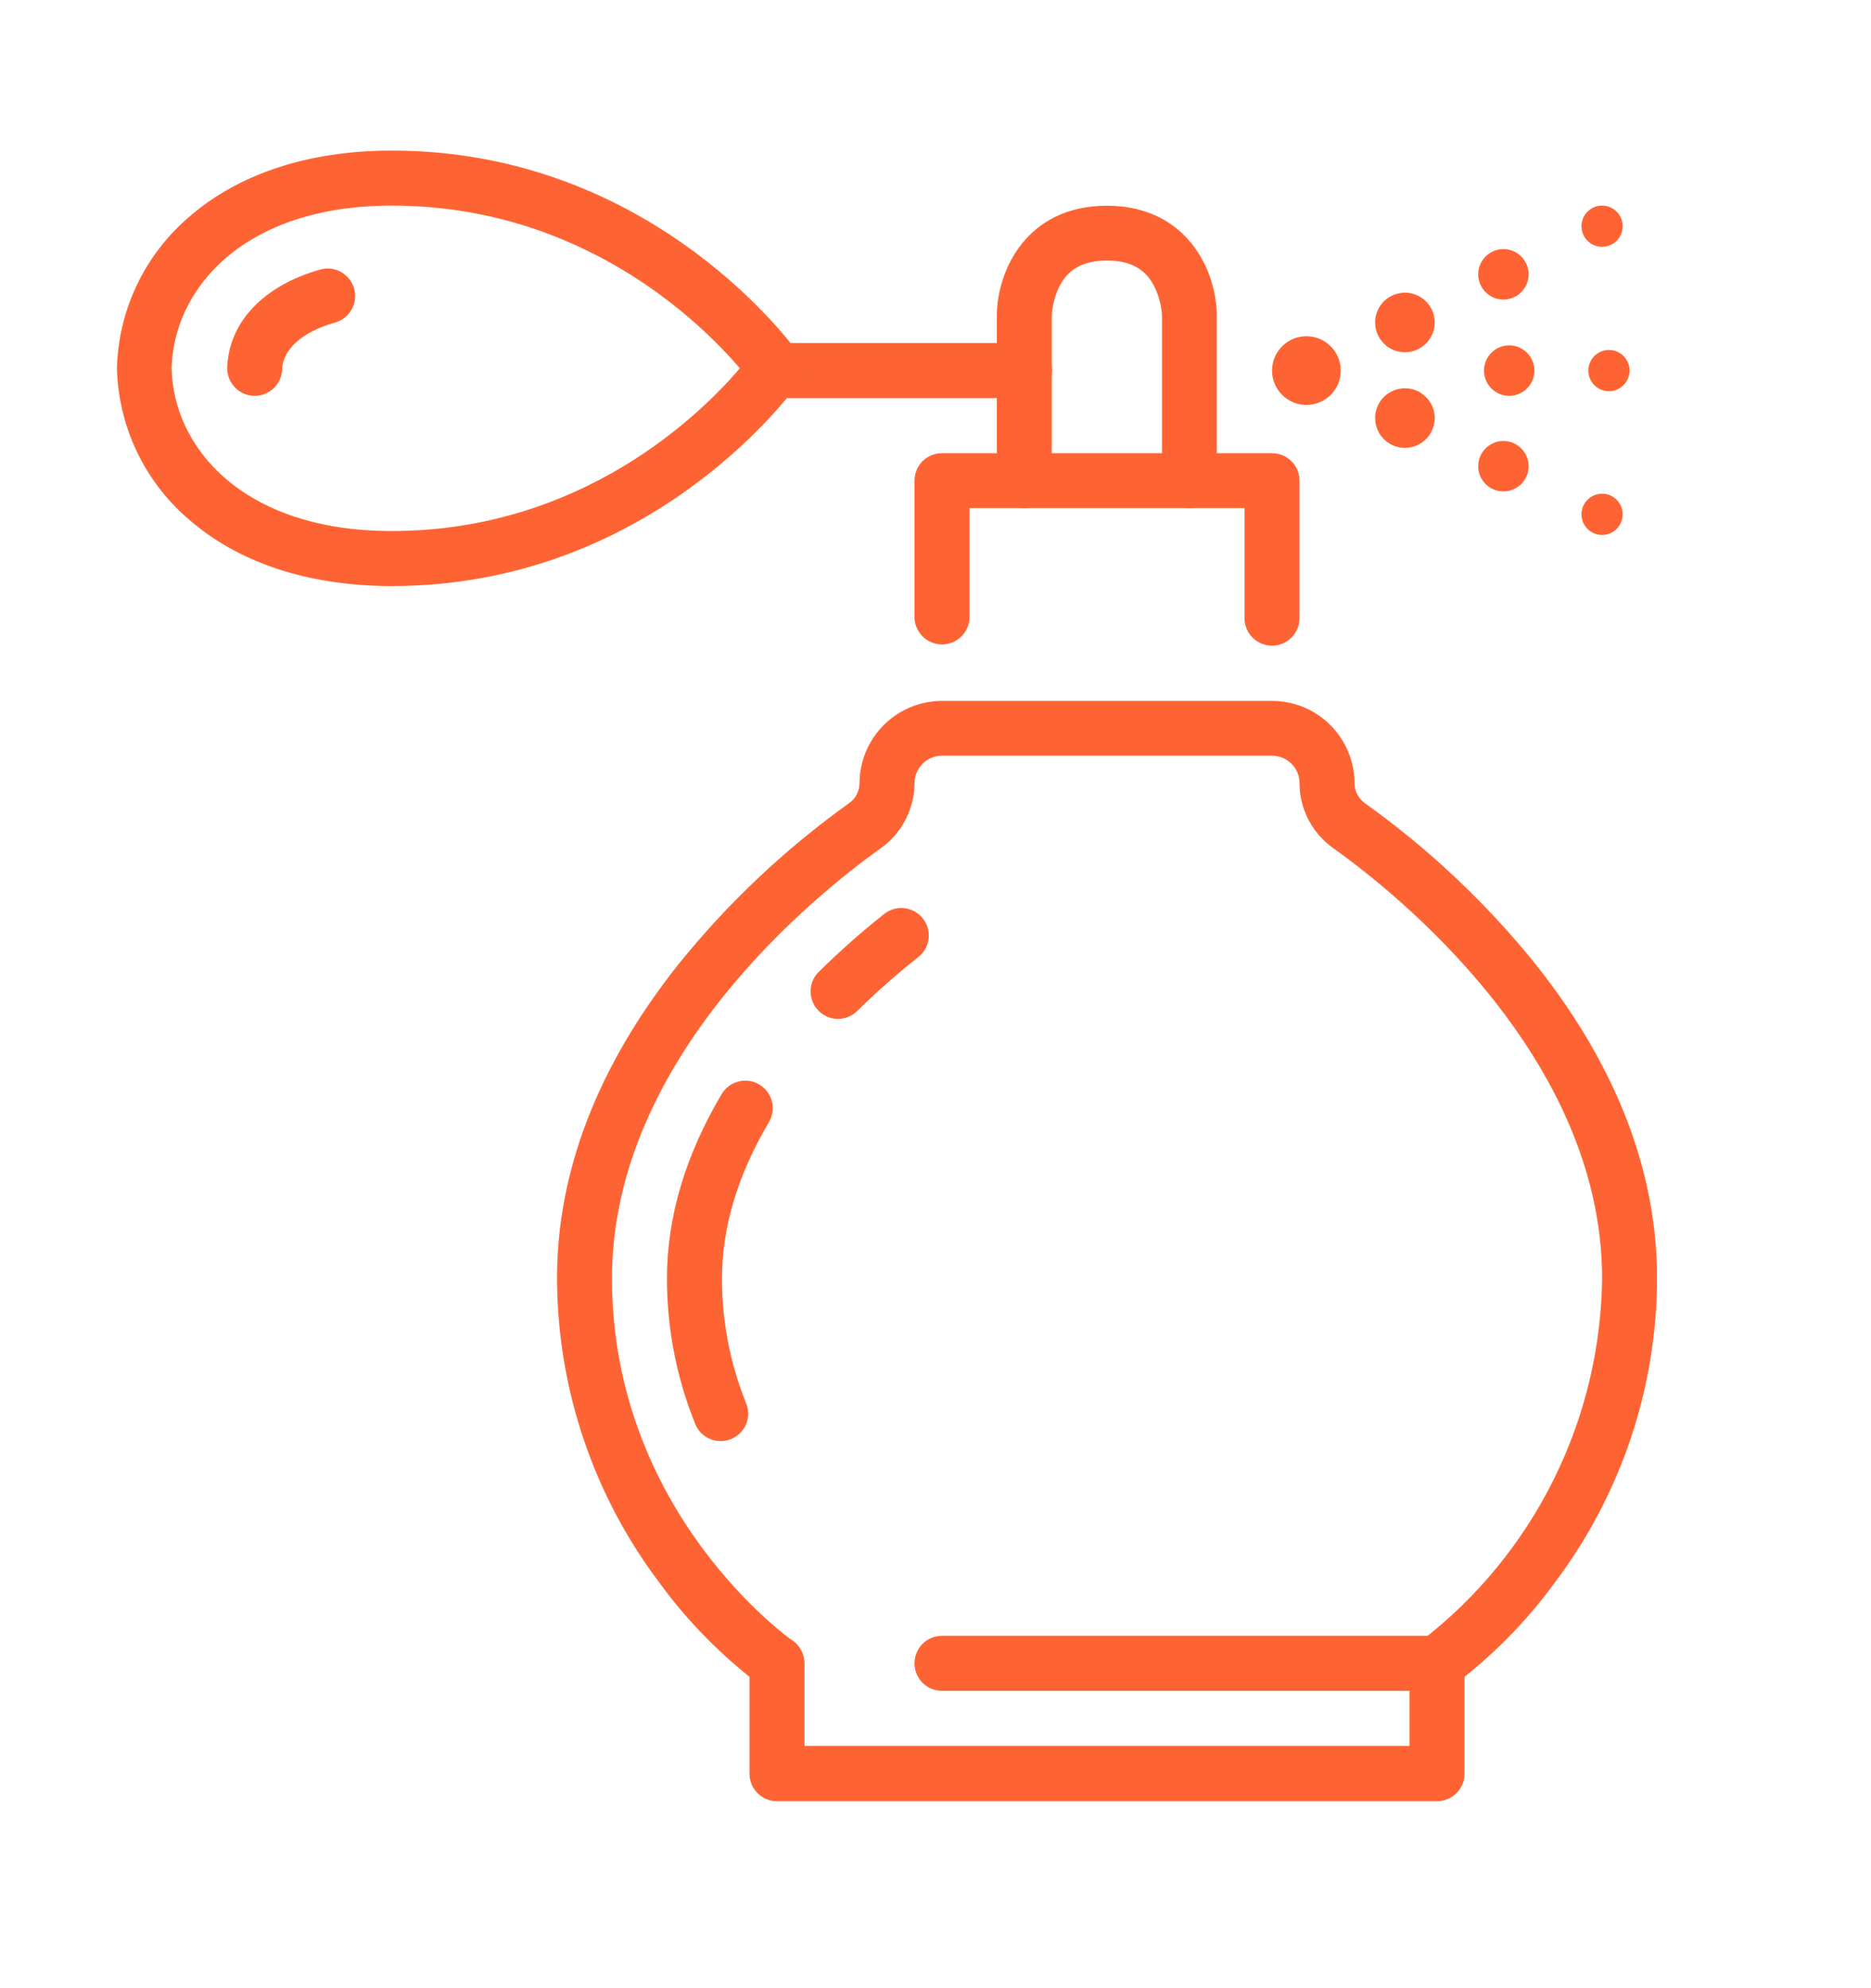<?xml version="1.0" encoding="utf-8"?>
<svg xmlns="http://www.w3.org/2000/svg" width="32" height="34" viewBox="0 0 32 34" fill="none">
<path d="M21.756 11.042C21.631 11.042 21.511 10.992 21.423 10.904C21.335 10.816 21.285 10.696 21.285 10.571V8.689H16.582V10.571C16.576 10.692 16.524 10.806 16.437 10.89C16.349 10.973 16.233 11.02 16.111 11.02C15.99 11.02 15.874 10.973 15.786 10.89C15.699 10.806 15.646 10.692 15.641 10.571V8.22C15.641 8.095 15.69 7.976 15.778 7.887C15.867 7.799 15.986 7.75 16.111 7.75H21.756C21.881 7.75 22 7.799 22.088 7.887C22.177 7.976 22.226 8.095 22.226 8.22V10.571C22.226 10.696 22.177 10.816 22.088 10.904C22 10.992 21.881 11.042 21.756 11.042Z" fill="#FE6433"/>
<path d="M20.344 8.689C20.219 8.689 20.1 8.639 20.011 8.551C19.923 8.463 19.874 8.343 19.874 8.219V5.397C19.863 5.216 19.815 5.04 19.733 4.88C19.578 4.591 19.324 4.456 18.93 4.456C18.535 4.456 18.268 4.597 18.116 4.904C18.041 5.059 17.998 5.227 17.989 5.399V8.221C17.989 8.346 17.939 8.465 17.851 8.554C17.763 8.642 17.643 8.691 17.519 8.691C17.394 8.691 17.274 8.642 17.186 8.554C17.098 8.465 17.049 8.346 17.049 8.221V5.399C17.049 4.643 17.549 3.518 18.93 3.518C20.31 3.518 20.811 4.643 20.811 5.399V8.221C20.81 8.345 20.761 8.463 20.674 8.551C20.586 8.639 20.468 8.688 20.344 8.689Z" fill="#FE6433"/>
<path d="M22.344 6.925C22.668 6.925 22.931 6.662 22.931 6.338C22.931 6.013 22.668 5.75 22.344 5.75C22.019 5.75 21.756 6.013 21.756 6.338C21.756 6.662 22.019 6.925 22.344 6.925Z" fill="#FE6433"/>
<path d="M24.538 5.515C24.538 5.414 24.508 5.315 24.452 5.231C24.396 5.148 24.317 5.082 24.223 5.044C24.13 5.005 24.028 4.995 23.929 5.015C23.83 5.034 23.739 5.083 23.668 5.154C23.597 5.225 23.548 5.316 23.529 5.415C23.509 5.514 23.519 5.616 23.558 5.709C23.596 5.803 23.662 5.882 23.745 5.938C23.829 5.994 23.928 6.024 24.028 6.024C24.095 6.024 24.162 6.011 24.223 5.985C24.285 5.96 24.341 5.922 24.389 5.875C24.436 5.827 24.474 5.771 24.499 5.709C24.525 5.648 24.538 5.581 24.538 5.515Z" fill="#FE6433"/>
<path d="M25.713 5.123C25.951 5.123 26.144 4.93 26.144 4.691C26.144 4.453 25.951 4.26 25.713 4.26C25.475 4.26 25.282 4.453 25.282 4.691C25.282 4.93 25.475 5.123 25.713 5.123Z" fill="#FE6433"/>
<path d="M27.401 4.221C27.595 4.221 27.753 4.063 27.753 3.868C27.753 3.674 27.595 3.516 27.401 3.516C27.206 3.516 27.048 3.674 27.048 3.868C27.048 4.063 27.206 4.221 27.401 4.221Z" fill="#FE6433"/>
<path d="M24.538 7.148C24.538 7.249 24.508 7.348 24.453 7.432C24.397 7.516 24.317 7.581 24.224 7.62C24.131 7.658 24.029 7.669 23.93 7.649C23.831 7.63 23.74 7.581 23.669 7.51C23.597 7.439 23.549 7.348 23.529 7.249C23.509 7.15 23.519 7.048 23.558 6.955C23.596 6.861 23.661 6.782 23.745 6.726C23.829 6.67 23.928 6.64 24.028 6.64C24.163 6.64 24.293 6.693 24.388 6.789C24.484 6.884 24.538 7.013 24.538 7.148Z" fill="#FE6433"/>
<path d="M26.144 7.972C26.144 8.058 26.119 8.141 26.072 8.212C26.024 8.283 25.957 8.338 25.878 8.371C25.799 8.403 25.713 8.412 25.629 8.395C25.546 8.379 25.469 8.338 25.408 8.277C25.348 8.217 25.307 8.14 25.29 8.057C25.274 7.973 25.282 7.886 25.315 7.807C25.348 7.729 25.403 7.661 25.474 7.614C25.545 7.567 25.628 7.541 25.713 7.541C25.828 7.541 25.937 7.587 26.018 7.668C26.099 7.748 26.144 7.858 26.144 7.972Z" fill="#FE6433"/>
<path d="M27.401 9.148C27.595 9.148 27.753 8.99 27.753 8.795C27.753 8.601 27.595 8.443 27.401 8.443C27.206 8.443 27.048 8.601 27.048 8.795C27.048 8.99 27.206 9.148 27.401 9.148Z" fill="#FE6433"/>
<path d="M27.518 6.69C27.713 6.69 27.87 6.532 27.87 6.337C27.87 6.143 27.713 5.985 27.518 5.985C27.323 5.985 27.165 6.143 27.165 6.337C27.165 6.532 27.323 6.69 27.518 6.69Z" fill="#FE6433"/>
<path d="M25.812 6.769C26.05 6.769 26.243 6.576 26.243 6.338C26.243 6.099 26.05 5.906 25.812 5.906C25.574 5.906 25.381 6.099 25.381 6.338C25.381 6.576 25.574 6.769 25.812 6.769Z" fill="#FE6433"/>
<path d="M24.579 28.915C24.479 28.914 24.381 28.882 24.301 28.823C24.22 28.764 24.16 28.68 24.131 28.584C24.101 28.489 24.102 28.386 24.135 28.292C24.167 28.197 24.229 28.115 24.311 28.058C25.261 27.325 26.032 26.387 26.567 25.313C27.102 24.24 27.387 23.059 27.401 21.86C27.401 18.073 23.877 15.269 22.797 14.5C22.621 14.374 22.477 14.208 22.378 14.016C22.278 13.823 22.226 13.61 22.226 13.393C22.226 13.268 22.177 13.149 22.088 13.061C22 12.973 21.881 12.923 21.756 12.923H16.111C15.986 12.923 15.867 12.973 15.779 13.061C15.691 13.149 15.641 13.269 15.641 13.393C15.64 13.61 15.588 13.823 15.489 14.015C15.39 14.208 15.247 14.374 15.071 14.5C13.991 15.269 10.467 18.073 10.467 21.86C10.467 25.879 13.525 28.037 13.557 28.058C13.655 28.13 13.722 28.238 13.742 28.359C13.763 28.48 13.735 28.604 13.666 28.704C13.596 28.805 13.49 28.875 13.37 28.898C13.25 28.922 13.125 28.898 13.023 28.832C12.351 28.329 11.759 27.729 11.266 27.05C10.141 25.553 9.531 23.732 9.527 21.86C9.527 20.039 10.219 18.241 11.584 16.515C12.432 15.457 13.422 14.521 14.525 13.733C14.579 13.694 14.623 13.644 14.653 13.585C14.683 13.527 14.7 13.462 14.7 13.397C14.701 13.023 14.85 12.664 15.114 12.4C15.379 12.135 15.737 11.986 16.111 11.986H21.756C22.13 11.986 22.489 12.135 22.753 12.399C23.018 12.664 23.166 13.023 23.167 13.397C23.168 13.462 23.184 13.527 23.214 13.585C23.244 13.644 23.288 13.694 23.341 13.733C24.445 14.521 25.436 15.457 26.284 16.515C27.649 18.241 28.341 20.039 28.341 21.86C28.337 23.732 27.727 25.553 26.602 27.05C26.109 27.729 25.517 28.329 24.845 28.832C24.767 28.886 24.674 28.915 24.579 28.915Z" fill="#FE6433"/>
<path d="M12.326 24.644C12.233 24.644 12.141 24.616 12.063 24.564C11.985 24.512 11.925 24.437 11.89 24.35C11.57 23.559 11.406 22.713 11.407 21.86C11.407 20.814 11.723 19.753 12.347 18.702C12.412 18.598 12.515 18.523 12.635 18.494C12.754 18.464 12.88 18.483 12.986 18.546C13.092 18.609 13.169 18.711 13.201 18.83C13.232 18.949 13.216 19.076 13.155 19.183C12.62 20.085 12.348 20.985 12.348 21.86C12.346 22.593 12.487 23.319 12.762 23.998C12.791 24.069 12.802 24.146 12.794 24.223C12.786 24.299 12.76 24.373 12.716 24.437C12.674 24.501 12.615 24.553 12.547 24.589C12.479 24.625 12.403 24.644 12.326 24.644Z" fill="#FE6433"/>
<path d="M14.34 17.424C14.246 17.426 14.154 17.399 14.076 17.347C13.997 17.296 13.936 17.222 13.9 17.135C13.864 17.049 13.855 16.953 13.873 16.861C13.892 16.77 13.937 16.685 14.004 16.619C14.359 16.269 14.733 15.938 15.124 15.628C15.222 15.551 15.346 15.516 15.47 15.531C15.594 15.545 15.707 15.609 15.784 15.707C15.862 15.805 15.897 15.929 15.882 16.053C15.867 16.177 15.804 16.29 15.706 16.367C15.341 16.655 14.992 16.963 14.661 17.289C14.575 17.373 14.46 17.422 14.34 17.424Z" fill="#FE6433"/>
<path d="M24.578 30.802H13.289C13.164 30.802 13.045 30.753 12.957 30.665C12.868 30.577 12.819 30.457 12.819 30.332V28.444C12.819 28.32 12.868 28.2 12.957 28.112C13.045 28.023 13.164 27.974 13.289 27.974C13.414 27.974 13.533 28.023 13.622 28.112C13.71 28.2 13.759 28.32 13.759 28.444V29.856H24.107V28.915H16.111C15.986 28.915 15.867 28.865 15.778 28.777C15.69 28.689 15.641 28.569 15.641 28.444C15.641 28.32 15.69 28.2 15.778 28.112C15.867 28.023 15.986 27.974 16.111 27.974H24.578C24.702 27.974 24.822 28.023 24.91 28.112C24.998 28.2 25.048 28.32 25.048 28.444V30.327C25.049 30.389 25.037 30.451 25.014 30.508C24.99 30.566 24.956 30.619 24.912 30.663C24.868 30.707 24.816 30.742 24.759 30.766C24.701 30.79 24.64 30.802 24.578 30.802Z" fill="#FE6433"/>
<path d="M17.523 6.808H13.289C13.164 6.808 13.045 6.758 12.957 6.67C12.868 6.582 12.819 6.462 12.819 6.338C12.819 6.213 12.868 6.093 12.957 6.005C13.045 5.917 13.164 5.867 13.289 5.867H17.523C17.648 5.867 17.767 5.917 17.855 6.005C17.944 6.093 17.993 6.213 17.993 6.338C17.993 6.462 17.944 6.582 17.855 6.67C17.767 6.758 17.648 6.808 17.523 6.808Z" fill="#FE6433"/>
<path d="M6.703 10.022C5.269 10.022 4.059 9.62 3.204 8.86C2.837 8.541 2.541 8.149 2.334 7.709C2.127 7.269 2.013 6.791 2 6.305V6.292C2.013 5.806 2.127 5.327 2.334 4.888C2.541 4.448 2.837 4.056 3.204 3.736C4.059 2.976 5.269 2.575 6.703 2.575C10.984 2.575 13.38 5.667 13.639 6.02C13.699 6.101 13.731 6.199 13.731 6.299C13.731 6.4 13.699 6.498 13.639 6.579C13.38 6.929 10.984 10.022 6.703 10.022ZM2.936 6.298C2.96 7.642 4.146 9.081 6.699 9.081C9.957 9.081 11.986 7.08 12.654 6.298C11.982 5.514 9.957 3.516 6.699 3.516C4.15 3.516 2.964 4.957 2.936 6.298Z" fill="#FE6433"/>
<path d="M4.353 6.769H4.334C4.21 6.763 4.093 6.708 4.009 6.616C3.925 6.524 3.881 6.403 3.886 6.279C3.917 5.504 4.512 4.881 5.477 4.61C5.597 4.576 5.726 4.591 5.834 4.652C5.943 4.714 6.023 4.815 6.057 4.936C6.091 5.056 6.075 5.184 6.014 5.293C5.953 5.402 5.851 5.482 5.731 5.516C5.179 5.67 4.835 5.97 4.826 6.317C4.821 6.439 4.769 6.555 4.681 6.639C4.592 6.723 4.475 6.77 4.353 6.769Z" fill="#FE6433"/>
</svg>